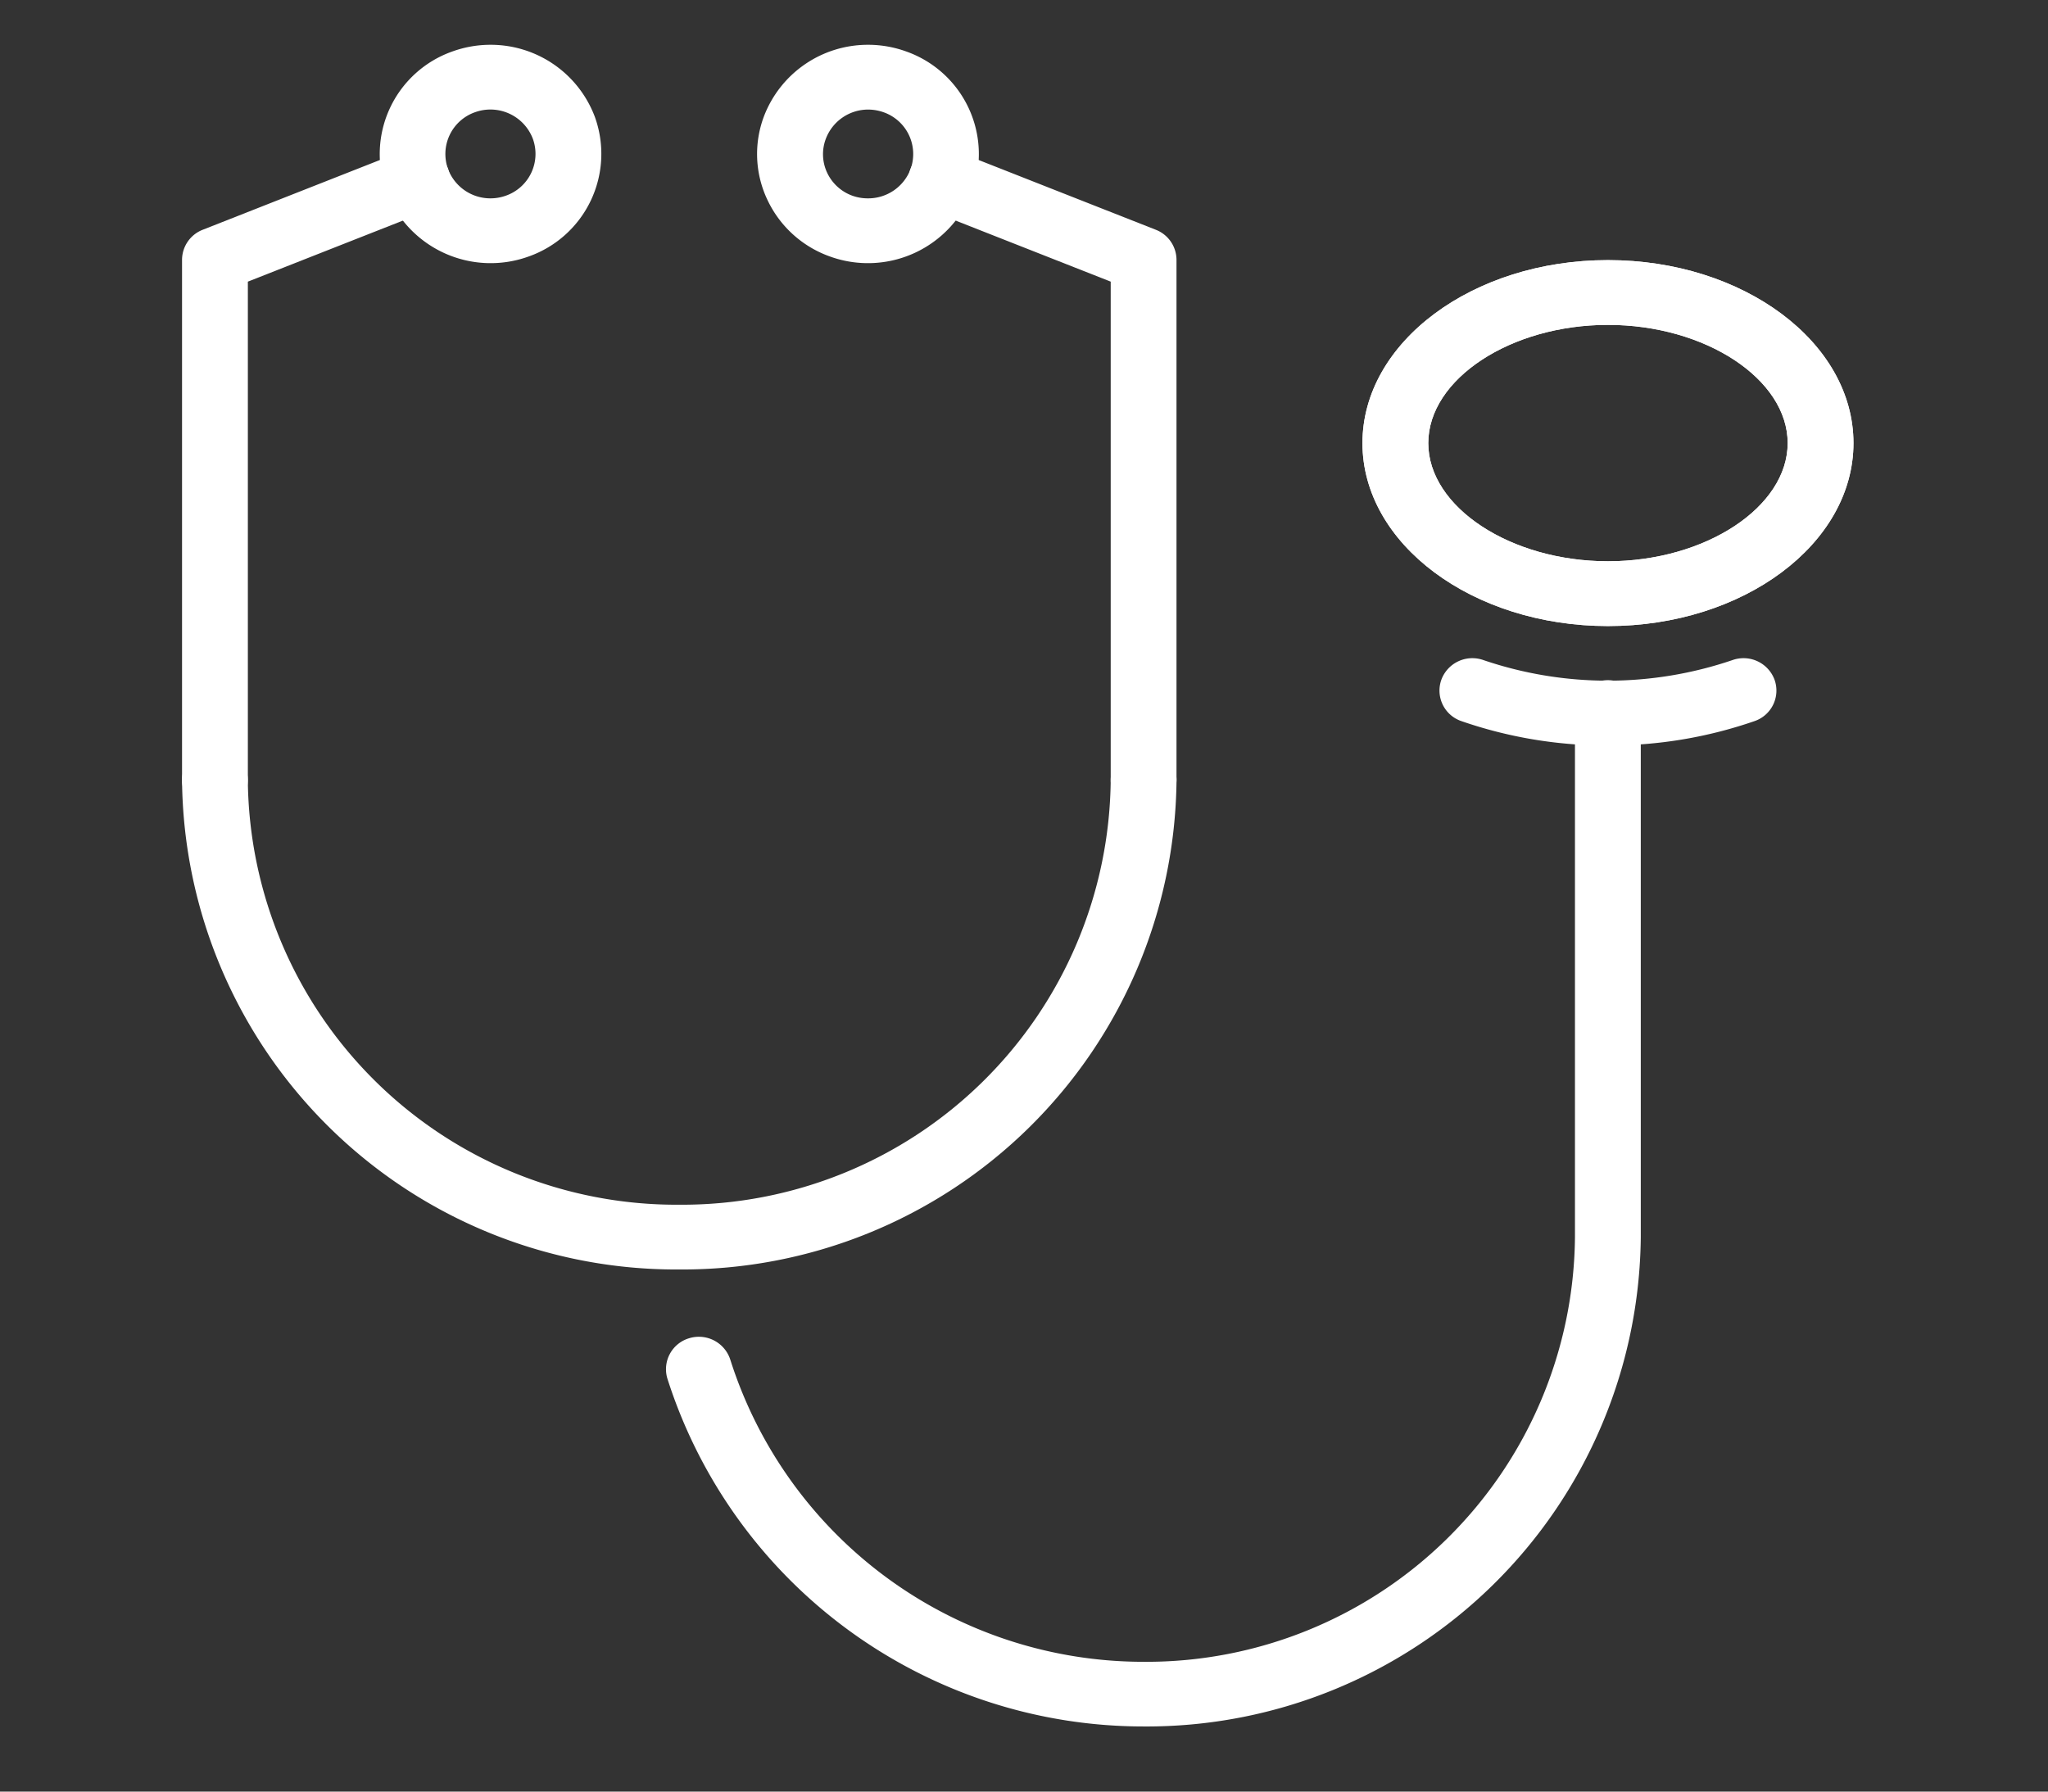 <svg xmlns="http://www.w3.org/2000/svg" xmlns:xlink="http://www.w3.org/1999/xlink" width="80" height="70" viewBox="0 0 80 70">
  <rect x="0" y="0" width="80" height="70" fill="#333333" stroke="none"/>
  <defs>
    <clipPath id="clip-path">
      <rect id="長方形_2440" data-name="長方形 2440" width="80" height="70" transform="translate(-14988 12082)" fill="#fff" stroke="#707070" stroke-width="1"/>
    </clipPath>
  </defs>
  <g id="マスクグループ_73" data-name="マスクグループ 73" transform="translate(14988 -12082)" clip-path="url(#clip-path)">
    <g id="グループ_390" data-name="グループ 390" transform="translate(-14980.889 12083.75)">
      <path id="パス_28" data-name="パス 28" d="M19.424,177.758A19.3,19.3,0,0,1,0,158.638a1.275,1.275,0,0,1,1.285-1.265,1.275,1.275,0,0,1,1.285,1.265,16.742,16.742,0,0,0,16.853,16.59,16.742,16.742,0,0,0,16.853-16.59,1.285,1.285,0,0,1,2.571,0A19.3,19.3,0,0,1,19.424,177.758Z" transform="translate(0 -129.908)" fill="#fff"/>
      <path id="パス_29" data-name="パス 29" d="M125.3,183.226a19.517,19.517,0,0,1-18.6-13.594,1.262,1.262,0,0,1,.86-1.577,1.289,1.289,0,0,1,1.6.846A16.934,16.934,0,0,0,125.3,180.7a16.742,16.742,0,0,0,16.853-16.59V143.632a1.285,1.285,0,0,1,2.571,0v20.474A19.3,19.3,0,0,1,125.3,183.226Z" transform="translate(-87.742 -117.521)" fill="#fff"/>
      <path id="楕円形_9" data-name="楕円形 9" d="M2.34-7.25c5.288,0,9.59,3.207,9.59,7.149s-4.3,7.149-9.59,7.149S-7.25,3.841-7.25-.1-2.948-7.25,2.34-7.25Zm0,11.767C6.145,4.517,9.36,2.4,9.36-.1S6.145-4.72,2.34-4.72-4.679-2.6-4.679-.1-1.465,4.517,2.34,4.517Z" transform="translate(53.36 15.663)" fill="#fff"/>
      <path id="楕円形_10" data-name="楕円形 10" d="M2.34-7.25c5.288,0,9.59,3.207,9.59,7.149s-4.3,7.149-9.59,7.149S-7.25,3.841-7.25-.1-2.948-7.25,2.34-7.25Zm0,11.767C6.145,4.517,9.36,2.4,9.36-.1S6.145-4.72,2.34-4.72-4.679-2.6-4.679-.1-1.465,4.517,2.34,4.517Z" transform="translate(53.36 15.663)" fill="#fff"/>
      <path id="パス_30" data-name="パス 30" d="M283.643,140.741a17.271,17.271,0,0,1-5.728-.952,1.26,1.26,0,0,1-.78-1.616,1.291,1.291,0,0,1,1.642-.768,15.1,15.1,0,0,0,9.731,0,1.291,1.291,0,0,1,1.642.768,1.26,1.26,0,0,1-.78,1.616A17.271,17.271,0,0,1,283.643,140.741Z" transform="translate(-227.943 -113.365)" fill="#fff"/>
      <path id="パス_31" data-name="パス 31" d="M1.285,49.039A1.275,1.275,0,0,1,0,47.774V27.448a1.266,1.266,0,0,1,.808-1.175l7.9-3.111a1.292,1.292,0,0,1,1.671.7,1.259,1.259,0,0,1-.716,1.645L2.571,28.3v19.47A1.275,1.275,0,0,1,1.285,49.039Z" transform="translate(0 -19.046)" fill="#fff"/>
      <path id="パス_32" data-name="パス 32" d="M47.861,0a4.344,4.344,0,0,1,4.072,2.807,4.252,4.252,0,0,1-2.59,5.467,4.362,4.362,0,0,1-5.553-2.549A4.252,4.252,0,0,1,46.379.258,4.381,4.381,0,0,1,47.861,0Zm0,6a1.782,1.782,0,0,0,.6-.105,1.729,1.729,0,0,0,1.053-2.223,1.772,1.772,0,0,0-2.259-1.037,1.729,1.729,0,0,0-1.053,2.223A1.767,1.767,0,0,0,47.861,6Z" transform="translate(-35.811 0)" fill="#fff"/>
      <path id="パス_33" data-name="パス 33" d="M169.245,49.039a1.275,1.275,0,0,1-1.285-1.265V28.3l-7.093-2.793a1.259,1.259,0,0,1-.716-1.645,1.292,1.292,0,0,1,1.671-.7l7.9,3.111a1.266,1.266,0,0,1,.808,1.175V47.774A1.275,1.275,0,0,1,169.245,49.039Z" transform="translate(-131.684 -19.046)" fill="#fff"/>
      <path id="パス_34" data-name="パス 34" d="M131.04,0a4.365,4.365,0,0,1,1.482.258,4.252,4.252,0,0,1,2.59,5.467,4.362,4.362,0,0,1-5.553,2.549,4.28,4.28,0,0,1-2.445-2.205,4.176,4.176,0,0,1-.145-3.261A4.344,4.344,0,0,1,131.04,0Zm0,6A1.767,1.767,0,0,0,132.7,4.859a1.729,1.729,0,0,0-1.053-2.223,1.826,1.826,0,0,0-.6-.105,1.767,1.767,0,0,0-1.656,1.142A1.7,1.7,0,0,0,129.443,5a1.741,1.741,0,0,0,.994.9A1.782,1.782,0,0,0,131.04,6Z" transform="translate(-104.243 0)" fill="#fff"/>
    </g>
  </g>
</svg>
